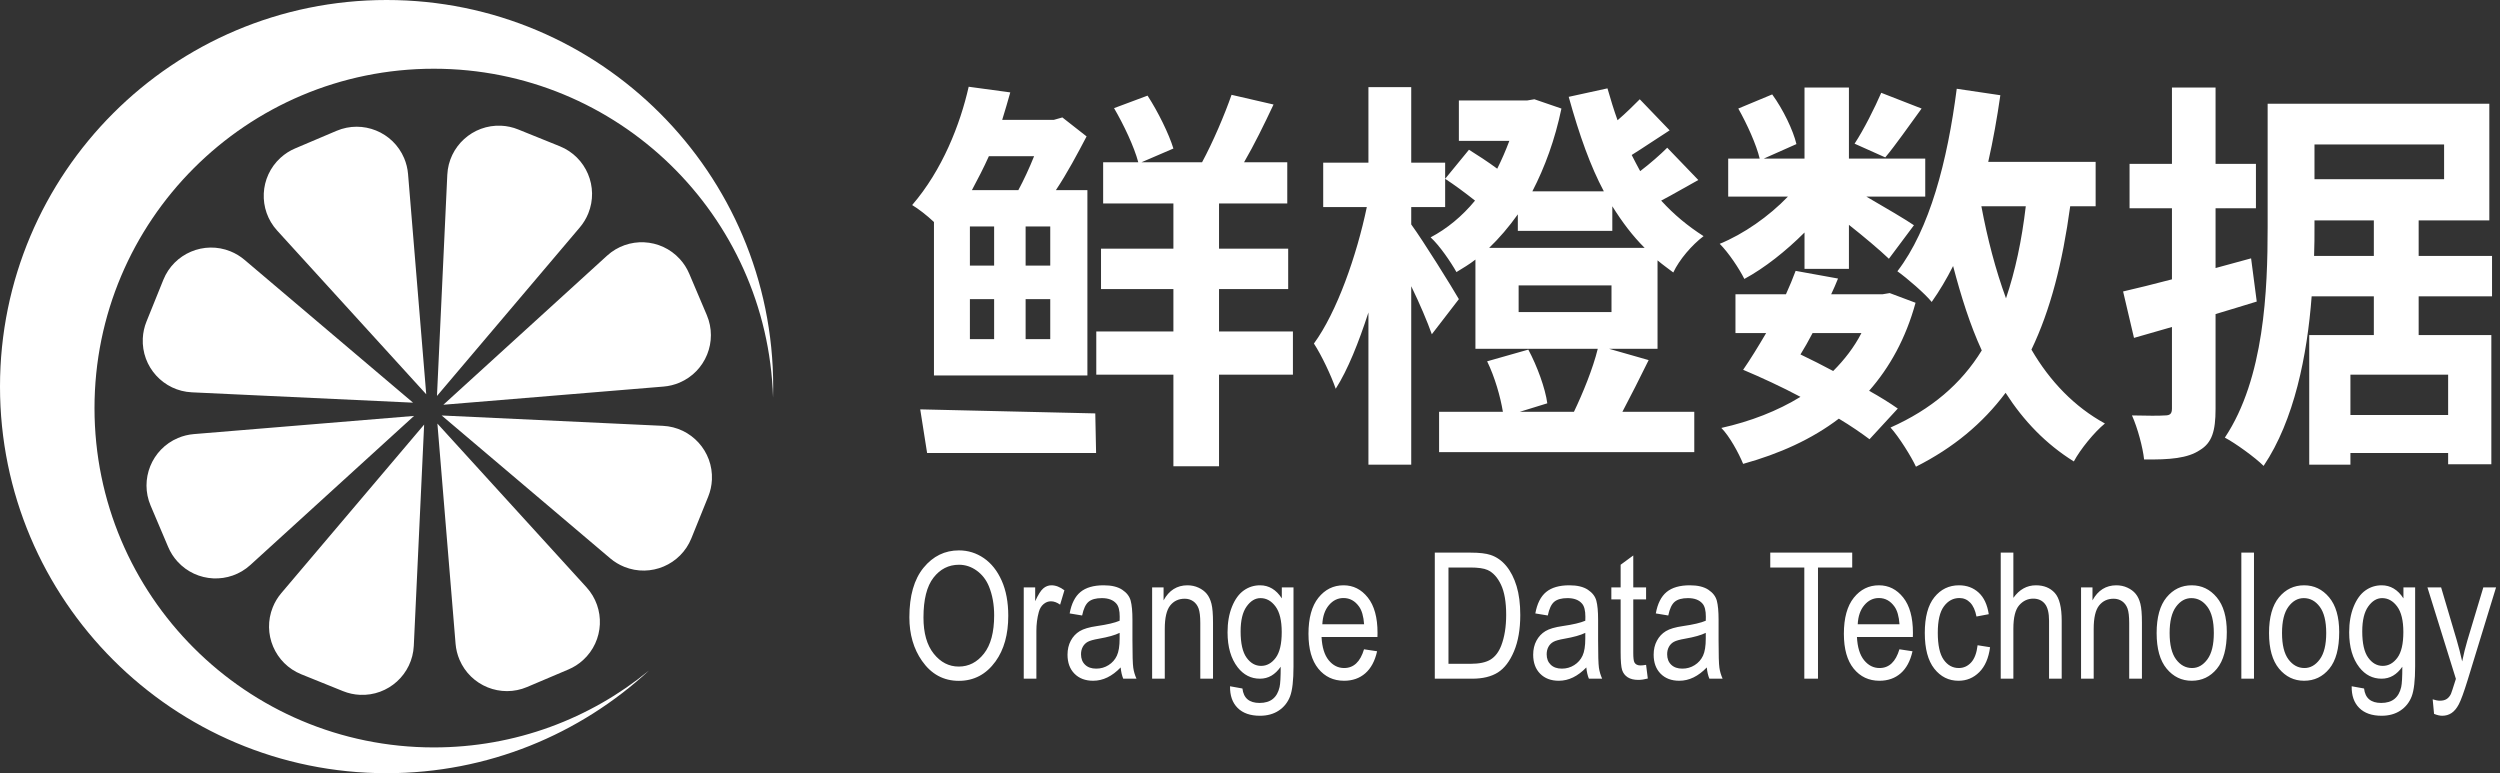 <?xml version="1.0" encoding="UTF-8"?>
<svg width="291px" height="90px" viewBox="0 0 291 90" version="1.1" xmlns="http://www.w3.org/2000/svg" xmlns:xlink="http://www.w3.org/1999/xlink">
    <rect x="0" y="0" width="291" height="90" fill="#333333" stroke="none"/>
    <title>logo-light</title>
    <g id="页面-1" stroke="none" stroke-width="1" fill="none" fill-rule="evenodd">
        <g id="logo-light" fill="#FFFFFF">
            <g id="logo">
                <path d="M45,0 C69.853,0 90,20.147 90,45 C90,45.428 89.994,45.854 89.982,46.279 C89.336,25.028 71.906,8 50.5,8 C28.685,8 11,25.685 11,47.5 C11,69.315 28.685,87 50.5,87 C60.001,87 68.718,83.646 75.532,78.057 C67.511,85.47 56.784,90 45,90 C20.147,90 0,69.853 0,45 C0,20.147 20.147,0 45,0 Z" id="形状结合"></path>
                <g id="编组" transform="translate(16, 14)">
                    <path d="M33.37,35.422 L32.166,61.166 C32.011,64.476 29.202,67.034 25.892,66.879 C25.217,66.847 24.552,66.702 23.925,66.448 L19.069,64.487 C15.997,63.245 14.513,59.748 15.754,56.676 C15.994,56.083 16.326,55.532 16.74,55.044 L33.37,35.422 Z M34.913,35.305 L52.266,54.359 C54.497,56.809 54.319,60.604 51.869,62.835 C51.37,63.291 50.796,63.658 50.174,63.922 L45.353,65.968 C42.303,67.263 38.781,65.84 37.486,62.79 C37.236,62.201 37.082,61.576 37.029,60.939 L34.913,35.305 Z M32.195,34.413 L13.141,51.766 C10.691,53.997 6.896,53.819 4.665,51.369 C4.209,50.87 3.842,50.296 3.578,49.674 L1.532,44.853 C0.237,41.803 1.66,38.281 4.71,36.986 C5.299,36.736 5.924,36.582 6.561,36.529 L32.195,34.413 Z M35.41,34.363 L61.153,35.566 C64.463,35.721 67.021,38.53 66.867,41.84 C66.835,42.515 66.69,43.181 66.436,43.807 L64.474,48.663 C63.233,51.735 59.736,53.22 56.664,51.978 C56.071,51.739 55.52,51.406 55.032,50.993 L35.41,34.363 Z M63.137,16.157 C63.593,16.657 63.96,17.23 64.224,17.853 L66.271,22.673 C67.565,25.723 66.142,29.246 63.092,30.541 C62.503,30.79 61.878,30.945 61.241,30.997 L35.607,33.113 L54.661,15.761 C57.111,13.53 60.906,13.707 63.137,16.157 Z M10.824,15.254 C11.417,15.494 11.968,15.826 12.456,16.24 L32.078,32.87 L6.334,31.666 C3.024,31.511 0.466,28.702 0.621,25.392 C0.653,24.717 0.798,24.052 1.052,23.425 L3.013,18.569 C4.255,15.497 7.752,14.013 10.824,15.254 Z M42.34,0.633 C43.015,0.665 43.681,0.81 44.307,1.064 L49.163,3.026 C52.235,4.267 53.72,7.764 52.478,10.836 C52.239,11.429 51.906,11.98 51.493,12.468 L34.863,32.09 L36.066,6.347 C36.221,3.037 39.03,0.479 42.34,0.633 Z M31.041,4.408 C31.29,4.997 31.445,5.622 31.497,6.259 L33.613,31.893 L16.261,12.839 C14.03,10.389 14.207,6.594 16.657,4.363 C17.157,3.907 17.73,3.54 18.353,3.276 L23.173,1.229 C26.223,-0.065 29.746,1.358 31.041,4.408 Z" id="形状结合"></path>
                </g>
            </g>
            <g id="编组-2" transform="translate(105, 10)" fill-rule="nonzero">
                <path d="M21.573,33.702 L21.573,12.129 L17.907,12.129 C19.223,10.155 20.445,7.852 21.479,5.878 L18.659,3.669 L17.672,3.951 L11.656,3.951 C11.985,2.87 12.314,1.789 12.596,0.755 L7.755,0.097 C6.768,4.468 4.7,9.779 1.175,13.868 C1.88,14.291 2.867,15.043 3.713,15.842 L3.713,33.702 L21.573,33.702 Z M36.895,44.277 L36.895,33.608 L45.496,33.608 L45.496,28.579 L36.895,28.579 L36.895,23.644 L44.945,23.644 L44.945,18.944 L36.895,18.944 L36.895,13.68 L44.838,13.68 L44.838,8.886 L39.809,8.886 C40.984,6.865 42.159,4.468 43.24,2.165 L38.352,1.037 C37.553,3.34 36.19,6.536 34.921,8.886 L27.871,8.886 L31.584,7.288 C31.067,5.596 29.798,3.011 28.576,1.131 L24.675,2.588 C25.803,4.515 27.025,7.1 27.495,8.886 L23.406,8.886 L23.406,13.68 L31.584,13.68 L31.584,18.944 L23.158,18.944 L23.158,23.644 L31.584,23.644 L31.584,28.579 L22.607,28.579 L22.607,33.608 L31.584,33.608 L31.584,44.277 L36.895,44.277 Z M13.536,12.129 L8.131,12.129 C8.836,10.813 9.494,9.544 10.105,8.181 L15.369,8.181 C14.805,9.591 14.147,11.001 13.536,12.129 Z M17.249,20.918 L14.382,20.918 L14.382,16.359 L17.249,16.359 L17.249,20.918 Z M10.716,20.918 L7.896,20.918 L7.896,16.359 L10.716,16.359 L10.716,20.918 Z M17.249,29.472 L14.382,29.472 L14.382,24.819 L17.249,24.819 L17.249,29.472 Z M10.716,29.472 L7.896,29.472 L7.896,24.819 L10.716,24.819 L10.716,29.472 Z M2.914,42.726 L22.585,42.726 L22.491,38.12 L2.115,37.65 L2.914,42.726 Z M59.267,44.089 L59.267,23.315 C60.254,25.336 61.147,27.451 61.664,28.908 L64.813,24.819 C64.061,23.503 60.677,18.051 59.267,16.124 L59.267,14.103 L63.215,14.103 L63.215,10.813 L63.215,8.933 L59.267,8.933 L59.267,0.144 L54.285,0.144 L54.285,8.933 L49.021,8.933 L49.021,14.103 L54.097,14.103 C52.922,19.743 50.619,26.323 47.94,29.989 C48.833,31.352 49.961,33.749 50.478,35.253 C51.888,33.044 53.157,29.848 54.285,26.37 L54.285,44.089 L59.267,44.089 Z M92.214,42.632 L92.214,37.932 L83.848,37.932 C84.788,36.146 85.869,34.031 86.903,31.916 L82.297,30.6 L87.937,30.6 L87.937,20.307 C88.548,20.824 89.159,21.247 89.77,21.717 C90.475,20.213 91.932,18.521 93.295,17.487 C91.462,16.312 89.864,14.996 88.36,13.351 C89.723,12.646 91.133,11.8 92.684,10.954 L89.065,7.194 C88.266,7.993 87.091,9.027 85.916,9.92 C85.587,9.309 85.258,8.698 84.929,8.04 C86.292,7.194 87.796,6.16 89.347,5.173 L85.869,1.554 C85.164,2.259 84.271,3.152 83.284,3.998 C82.861,2.823 82.485,1.601 82.109,0.285 L77.597,1.272 C78.866,5.831 80.135,9.356 81.686,12.27 L73.367,12.27 C74.824,9.45 75.999,6.254 76.751,2.635 L73.602,1.554 L72.756,1.695 L64.813,1.695 L64.813,6.395 L70.688,6.395 C70.265,7.523 69.795,8.604 69.278,9.638 C68.197,8.839 66.975,8.04 65.988,7.429 L63.215,10.813 C64.296,11.518 65.565,12.458 66.693,13.351 C65.189,15.184 63.403,16.641 61.523,17.628 C62.557,18.568 63.873,20.495 64.531,21.67 C65.283,21.2 66.035,20.777 66.74,20.213 L66.74,30.6 L80.981,30.6 C80.417,32.903 79.242,35.77 78.208,37.932 L71.91,37.932 L75.106,36.945 C74.871,35.206 73.931,32.621 72.897,30.694 L68.103,32.057 C68.996,33.89 69.654,36.193 69.936,37.932 L62.51,37.932 L62.51,42.632 L92.214,42.632 Z M86.433,18.85 L68.338,18.85 C69.513,17.722 70.641,16.406 71.675,14.949 L71.675,16.876 L82.673,16.876 L82.673,14.009 C83.848,15.889 85.023,17.44 86.433,18.85 Z M82.579,26.323 L71.769,26.323 L71.769,23.221 L82.579,23.221 L82.579,26.323 Z M98.042,22.469 C100.392,21.2 102.883,19.226 105.045,17.064 L105.045,21.294 L110.215,21.294 L110.215,16.171 C112.001,17.581 113.834,19.132 114.868,20.119 L117.782,16.218 C116.983,15.654 114.351,14.103 112.236,12.881 L119.098,12.881 L119.098,8.463 L110.215,8.463 L110.215,0.191 L105.045,0.191 L105.045,8.463 L100.298,8.463 L104.105,6.771 C103.729,5.173 102.554,2.729 101.285,0.99 L97.337,2.635 C98.371,4.468 99.452,6.865 99.828,8.463 L96.162,8.463 L96.162,12.881 L103.118,12.881 C100.909,15.184 97.948,17.252 95.175,18.38 C96.209,19.414 97.431,21.247 98.042,22.469 Z M118.017,44.324 C122.388,42.115 125.772,39.295 128.451,35.723 C130.566,39.013 133.151,41.692 136.394,43.713 C137.146,42.303 138.791,40.282 140.013,39.295 C136.488,37.368 133.621,34.407 131.459,30.694 C133.668,26.088 135.078,20.589 135.971,14.009 L138.932,14.009 L138.932,8.839 L126.43,8.839 C126.994,6.348 127.464,3.716 127.84,1.084 L122.764,0.332 C121.683,8.745 119.615,16.688 115.855,21.576 C116.983,22.375 119.098,24.208 119.85,25.148 C120.743,23.879 121.589,22.469 122.341,20.965 C123.281,24.537 124.315,27.827 125.678,30.788 C123.281,34.689 119.803,37.65 115.056,39.765 C116.043,40.846 117.5,43.196 118.017,44.324 Z M114.445,8.322 C115.667,6.865 117.124,4.75 118.675,2.635 L113.975,0.802 C113.223,2.541 111.954,5.079 110.873,6.724 L114.445,8.322 Z M128.498,24.725 C127.276,21.388 126.336,17.769 125.631,14.009 L130.801,14.009 C130.331,18.004 129.579,21.529 128.498,24.725 Z M97.901,43.995 C102.131,42.82 105.891,41.128 109.04,38.731 C110.45,39.577 111.672,40.423 112.612,41.128 L115.902,37.556 C114.962,36.898 113.834,36.193 112.565,35.488 C114.962,32.762 116.842,29.378 117.97,25.242 L114.962,24.114 L114.116,24.255 L108.147,24.255 C108.429,23.644 108.711,23.033 108.946,22.422 L104.011,21.529 C103.682,22.422 103.306,23.315 102.883,24.255 L97.008,24.255 L97.008,28.767 L100.58,28.767 C99.64,30.365 98.747,31.822 97.901,33.044 C100.016,33.937 102.366,35.018 104.575,36.193 C101.896,37.838 98.747,39.06 95.363,39.812 C96.303,40.752 97.384,42.726 97.901,43.995 Z M108.382,33.185 C107.16,32.527 105.844,31.869 104.575,31.258 C105.045,30.506 105.515,29.66 105.985,28.767 L111.672,28.767 C110.826,30.412 109.698,31.869 108.382,33.185 Z M151.058,42.397 C152.468,41.551 152.891,40.188 152.891,37.603 L152.891,26.558 C154.489,26.088 156.134,25.571 157.685,25.101 L157.027,20.072 L152.891,21.2 L152.891,14.244 L157.591,14.244 L157.591,9.074 L152.891,9.074 L152.891,0.191 L147.815,0.191 L147.815,9.074 L142.88,9.074 L142.88,14.244 L147.815,14.244 L147.815,22.516 C145.653,23.08 143.773,23.55 142.128,23.926 L143.397,29.331 L147.815,28.062 L147.815,37.556 C147.815,38.167 147.58,38.355 147.016,38.355 C146.452,38.402 144.854,38.402 143.162,38.355 C143.82,39.812 144.431,42.115 144.572,43.478 C147.58,43.525 149.648,43.337 151.058,42.397 Z M158.484,44.23 C162.056,38.919 163.56,31.352 164.077,24.49 L171.315,24.49 L171.315,29.002 L163.795,29.002 L163.795,44.089 L168.589,44.089 L168.589,42.726 L179.963,42.726 L179.963,44.042 L184.992,44.042 L184.992,29.002 L176.532,29.002 L176.532,24.49 L185.073,24.49 L185.073,19.79 L176.532,19.79 L176.532,15.654 L184.757,15.654 L184.757,2.071 L158.954,2.071 L158.954,16.406 C158.954,23.738 158.578,34.031 153.972,40.94 C155.147,41.551 157.497,43.243 158.484,44.23 Z M179.493,10.86 L164.406,10.86 L164.406,6.818 L179.493,6.818 L179.493,10.86 Z M171.315,19.79 L164.359,19.79 C164.406,18.568 164.406,17.487 164.406,16.406 L164.406,15.654 L171.315,15.654 L171.315,19.79 Z M179.963,38.308 L168.589,38.308 L168.589,33.608 L179.963,33.608 L179.963,38.308 Z" id="鲜橙数据"></path>
                <path d="M6.606,69.25 C8.368,69.25 9.793,68.496 10.881,66.988 C11.868,65.62 12.362,63.848 12.362,61.673 C12.362,60.091 12.107,58.728 11.596,57.584 C11.086,56.439 10.393,55.567 9.519,54.966 C8.645,54.366 7.677,54.065 6.616,54.065 C4.975,54.065 3.604,54.738 2.502,56.082 C1.401,57.427 0.851,59.351 0.851,61.853 C0.851,63.835 1.341,65.527 2.322,66.928 C3.403,68.476 4.831,69.25 6.606,69.25 Z M6.596,67.589 C5.455,67.589 4.486,67.09 3.689,66.092 C2.891,65.095 2.492,63.691 2.492,61.883 C2.492,59.788 2.881,58.24 3.659,57.239 C4.436,56.238 5.425,55.737 6.626,55.737 C7.374,55.737 8.063,55.966 8.693,56.423 C9.324,56.88 9.796,57.489 10.11,58.25 C10.517,59.244 10.72,60.372 10.72,61.633 C10.72,63.588 10.325,65.069 9.534,66.077 C8.744,67.085 7.764,67.589 6.596,67.589 Z M15.635,69 L15.635,63.435 C15.635,62.66 15.729,61.93 15.916,61.242 C16.022,60.849 16.206,60.542 16.466,60.322 C16.726,60.101 17.013,59.991 17.327,59.991 C17.674,59.991 18.031,60.121 18.398,60.382 L18.398,60.382 L18.898,58.71 C18.385,58.323 17.881,58.129 17.387,58.129 C17.033,58.129 16.715,58.251 16.431,58.495 C16.147,58.738 15.835,59.234 15.495,59.981 L15.495,59.981 L15.495,58.37 L14.164,58.37 L14.164,69 L15.635,69 Z M22.242,69.24 C22.816,69.24 23.369,69.11 23.903,68.85 C24.437,68.59 24.951,68.203 25.445,67.689 C25.492,68.196 25.592,68.633 25.745,69 L25.745,69 L27.287,69 C27.1,68.586 26.975,68.161 26.911,67.724 C26.848,67.287 26.816,66.227 26.816,64.546 L26.816,62.143 C26.816,61.169 26.748,60.428 26.611,59.921 C26.474,59.414 26.146,58.989 25.625,58.645 C25.104,58.301 24.387,58.129 23.473,58.129 C22.298,58.129 21.396,58.39 20.765,58.91 C20.135,59.431 19.716,60.261 19.509,61.403 L19.509,61.403 L20.96,61.643 C21.121,60.862 21.371,60.33 21.711,60.046 C22.052,59.763 22.565,59.621 23.253,59.621 C24.013,59.621 24.577,59.834 24.944,60.261 C25.205,60.555 25.335,61.066 25.335,61.793 L25.335,61.793 L25.325,62.253 C24.764,62.494 23.883,62.701 22.682,62.874 C21.788,63.001 21.121,63.198 20.68,63.465 C20.24,63.732 19.893,64.102 19.639,64.576 C19.386,65.049 19.259,65.593 19.259,66.207 C19.259,67.135 19.529,67.872 20.07,68.419 C20.61,68.967 21.334,69.24 22.242,69.24 Z M22.602,67.829 C22.048,67.829 21.614,67.677 21.301,67.373 C20.987,67.07 20.83,66.664 20.83,66.157 C20.83,65.83 20.899,65.542 21.036,65.291 C21.172,65.041 21.364,64.848 21.611,64.711 C21.858,64.574 22.292,64.452 22.912,64.345 C23.98,64.159 24.784,63.932 25.325,63.665 L25.325,63.665 L25.325,64.325 C25.325,65.2 25.218,65.865 25.004,66.322 C24.791,66.78 24.469,67.145 24.038,67.418 C23.608,67.692 23.129,67.829 22.602,67.829 Z M30.58,69 L30.58,63.194 C30.58,61.913 30.79,61.009 31.21,60.482 C31.631,59.955 32.195,59.691 32.902,59.691 C33.276,59.691 33.604,59.789 33.888,59.986 C34.172,60.183 34.38,60.462 34.514,60.822 C34.647,61.182 34.714,61.753 34.714,62.534 L34.714,62.534 L34.714,69 L36.195,69 L36.195,62.464 C36.195,61.483 36.135,60.755 36.015,60.281 C35.895,59.808 35.713,59.422 35.47,59.125 C35.226,58.828 34.906,58.588 34.509,58.405 C34.112,58.221 33.68,58.129 33.212,58.129 C32.612,58.129 32.08,58.275 31.616,58.565 C31.152,58.855 30.76,59.294 30.44,59.881 L30.44,59.881 L30.44,58.37 L29.108,58.37 L29.108,69 L30.58,69 Z M41.661,73.314 C42.515,73.314 43.246,73.112 43.853,72.709 C44.46,72.305 44.897,71.754 45.164,71.057 C45.431,70.36 45.564,69.194 45.564,67.559 L45.564,67.559 L45.564,58.37 L44.203,58.37 L44.203,59.651 C43.876,59.144 43.501,58.763 43.077,58.51 C42.653,58.256 42.184,58.129 41.671,58.129 C40.97,58.129 40.338,58.33 39.774,58.73 C39.21,59.13 38.754,59.758 38.407,60.612 C38.06,61.466 37.887,62.464 37.887,63.605 C37.887,65.306 38.281,66.664 39.068,67.679 C39.755,68.56 40.62,69 41.661,69 C42.148,69 42.592,68.883 42.992,68.65 C43.392,68.416 43.753,68.069 44.073,67.609 C44.073,68.81 44.03,69.597 43.943,69.971 C43.803,70.585 43.541,71.047 43.157,71.357 C42.773,71.668 42.258,71.823 41.611,71.823 C41.017,71.823 40.553,71.684 40.219,71.407 C39.886,71.13 39.685,70.708 39.619,70.141 L39.619,70.141 L38.177,69.881 C38.157,70.955 38.451,71.796 39.058,72.403 C39.665,73.011 40.533,73.314 41.661,73.314 Z M41.791,67.509 C41.123,67.509 40.56,67.188 40.099,66.548 C39.639,65.907 39.408,64.889 39.408,63.495 C39.408,62.213 39.64,61.247 40.104,60.597 C40.568,59.946 41.107,59.621 41.721,59.621 C42.408,59.621 42.992,59.946 43.472,60.597 C43.953,61.247 44.193,62.24 44.193,63.575 C44.193,64.943 43.96,65.94 43.492,66.568 C43.025,67.195 42.458,67.509 41.791,67.509 Z M51.45,69.24 C52.431,69.24 53.254,68.952 53.918,68.374 C54.582,67.797 55.04,66.941 55.294,65.807 L55.294,65.807 L53.772,65.577 C53.339,67.031 52.568,67.759 51.46,67.759 C50.753,67.759 50.152,67.455 49.658,66.848 C49.165,66.241 48.888,65.34 48.828,64.145 L48.828,64.145 L55.334,64.145 L55.344,63.665 C55.344,61.87 54.967,60.498 54.213,59.551 C53.459,58.603 52.518,58.129 51.39,58.129 C50.209,58.129 49.233,58.612 48.462,59.576 C47.692,60.54 47.306,61.94 47.306,63.775 C47.306,65.543 47.688,66.896 48.452,67.834 C49.216,68.771 50.216,69.24 51.45,69.24 Z M53.782,62.664 L48.918,62.664 C48.964,61.73 49.221,60.987 49.688,60.437 C50.156,59.886 50.719,59.611 51.38,59.611 C52.114,59.611 52.718,59.941 53.192,60.602 C53.519,61.056 53.716,61.743 53.782,62.664 L53.782,62.664 Z M66.355,69 C67.589,69 68.589,68.758 69.353,68.274 C70.117,67.79 70.742,66.97 71.229,65.812 C71.717,64.654 71.96,63.244 71.96,61.583 C71.96,60.288 71.817,59.169 71.53,58.224 C71.243,57.28 70.842,56.498 70.329,55.877 C69.815,55.257 69.208,54.83 68.507,54.596 C67.973,54.416 67.192,54.326 66.165,54.326 L66.165,54.326 L62.01,54.326 L62.01,69 L66.355,69 Z M66.165,67.268 L63.602,67.268 L63.602,56.057 L66.125,56.057 C67.052,56.057 67.729,56.154 68.156,56.348 C68.79,56.635 69.309,57.203 69.713,58.054 C70.117,58.905 70.319,60.075 70.319,61.563 C70.319,62.951 70.128,64.142 69.748,65.136 C69.461,65.884 69.051,66.426 68.517,66.763 C67.983,67.1 67.199,67.268 66.165,67.268 L66.165,67.268 Z M76.445,69.24 C77.018,69.24 77.572,69.11 78.106,68.85 C78.64,68.59 79.154,68.203 79.648,67.689 C79.694,68.196 79.795,68.633 79.948,69 L79.948,69 L81.49,69 C81.303,68.586 81.178,68.161 81.114,67.724 C81.051,67.287 81.019,66.227 81.019,64.546 L81.019,62.143 C81.019,61.169 80.951,60.428 80.814,59.921 C80.677,59.414 80.348,58.989 79.828,58.645 C79.307,58.301 78.59,58.129 77.676,58.129 C76.501,58.129 75.599,58.39 74.968,58.91 C74.338,59.431 73.919,60.261 73.712,61.403 L73.712,61.403 L75.163,61.643 C75.323,60.862 75.574,60.33 75.914,60.046 C76.254,59.763 76.768,59.621 77.456,59.621 C78.216,59.621 78.78,59.834 79.147,60.261 C79.407,60.555 79.538,61.066 79.538,61.793 L79.538,61.793 L79.528,62.253 C78.967,62.494 78.086,62.701 76.885,62.874 C75.991,63.001 75.323,63.198 74.883,63.465 C74.443,63.732 74.096,64.102 73.842,64.576 C73.588,65.049 73.462,65.593 73.462,66.207 C73.462,67.135 73.732,67.872 74.272,68.419 C74.813,68.967 75.537,69.24 76.445,69.24 Z M76.805,67.829 C76.251,67.829 75.817,67.677 75.504,67.373 C75.19,67.07 75.033,66.664 75.033,66.157 C75.033,65.83 75.102,65.542 75.238,65.291 C75.375,65.041 75.567,64.848 75.814,64.711 C76.061,64.574 76.495,64.452 77.115,64.345 C78.183,64.159 78.987,63.932 79.528,63.665 L79.528,63.665 L79.528,64.325 C79.528,65.2 79.421,65.865 79.207,66.322 C78.994,66.78 78.672,67.145 78.241,67.418 C77.811,67.692 77.332,67.829 76.805,67.829 Z M85.704,69.14 C86.031,69.14 86.398,69.087 86.805,68.98 L86.805,68.98 L86.604,67.388 C86.338,67.435 86.121,67.458 85.954,67.458 C85.607,67.458 85.37,67.338 85.243,67.098 C85.156,66.931 85.113,66.561 85.113,65.987 L85.113,65.987 L85.113,59.771 L86.604,59.771 L86.604,58.37 L85.113,58.37 L85.113,54.656 L83.642,55.737 L83.642,58.37 L82.561,58.37 L82.561,59.771 L83.642,59.771 L83.642,65.887 C83.642,66.941 83.7,67.645 83.817,67.999 C83.934,68.353 84.149,68.631 84.462,68.835 C84.776,69.038 85.19,69.14 85.704,69.14 Z M90.468,69.24 C91.042,69.24 91.596,69.11 92.13,68.85 C92.664,68.59 93.178,68.203 93.671,67.689 C93.718,68.196 93.818,68.633 93.972,69 L93.972,69 L95.513,69 C95.326,68.586 95.201,68.161 95.138,67.724 C95.074,67.287 95.043,66.227 95.043,64.546 L95.043,64.546 L95.043,62.143 C95.043,61.169 94.974,60.428 94.838,59.921 C94.701,59.414 94.372,58.989 93.852,58.645 C93.331,58.301 92.614,58.129 91.699,58.129 C90.525,58.129 89.622,58.39 88.992,58.91 C88.361,59.431 87.942,60.261 87.736,61.403 L87.736,61.403 L89.187,61.643 C89.347,60.862 89.597,60.33 89.938,60.046 C90.278,59.763 90.792,59.621 91.479,59.621 C92.24,59.621 92.804,59.834 93.171,60.261 C93.431,60.555 93.561,61.066 93.561,61.793 L93.561,61.793 L93.551,62.253 C92.991,62.494 92.11,62.701 90.909,62.874 C90.014,63.001 89.347,63.198 88.907,63.465 C88.466,63.732 88.119,64.102 87.866,64.576 C87.612,65.049 87.485,65.593 87.485,66.207 C87.485,67.135 87.756,67.872 88.296,68.419 C88.837,68.967 89.561,69.24 90.468,69.24 Z M90.829,67.829 C90.275,67.829 89.841,67.677 89.527,67.373 C89.214,67.07 89.057,66.664 89.057,66.157 C89.057,65.83 89.125,65.542 89.262,65.291 C89.399,65.041 89.591,64.848 89.838,64.711 C90.085,64.574 90.518,64.452 91.139,64.345 C92.207,64.159 93.011,63.932 93.551,63.665 L93.551,63.665 L93.551,64.325 C93.551,65.2 93.444,65.865 93.231,66.322 C93.017,66.78 92.695,67.145 92.265,67.418 C91.835,67.692 91.356,67.829 90.829,67.829 Z M106.614,69 L106.614,56.057 L110.598,56.057 L110.598,54.326 L101.059,54.326 L101.059,56.057 L105.022,56.057 L105.022,69 L106.614,69 Z M113.771,69.24 C114.752,69.24 115.574,68.952 116.238,68.374 C116.902,67.797 117.361,66.941 117.615,65.807 L117.615,65.807 L116.093,65.577 C115.66,67.031 114.889,67.759 113.781,67.759 C113.074,67.759 112.473,67.455 111.979,66.848 C111.485,66.241 111.208,65.34 111.148,64.145 L111.148,64.145 L117.655,64.145 L117.665,63.665 C117.665,61.87 117.288,60.498 116.534,59.551 C115.78,58.603 114.839,58.129 113.711,58.129 C112.53,58.129 111.554,58.612 110.783,59.576 C110.012,60.54 109.627,61.94 109.627,63.775 C109.627,65.543 110.009,66.896 110.773,67.834 C111.537,68.771 112.536,69.24 113.771,69.24 Z M116.103,62.664 L111.239,62.664 C111.285,61.73 111.542,60.987 112.009,60.437 C112.476,59.886 113.04,59.611 113.701,59.611 C114.435,59.611 115.039,59.941 115.513,60.602 C115.84,61.056 116.037,61.743 116.103,62.664 L116.103,62.664 Z M122.97,69.24 C123.911,69.24 124.717,68.907 125.387,68.239 C126.058,67.572 126.477,66.604 126.644,65.336 L126.644,65.336 L125.192,65.106 C125.085,66.014 124.833,66.683 124.436,67.113 C124.039,67.544 123.561,67.759 123,67.759 C122.286,67.759 121.7,67.435 121.243,66.788 C120.786,66.141 120.558,65.093 120.558,63.645 C120.558,62.243 120.796,61.221 121.273,60.577 C121.75,59.933 122.353,59.611 123.08,59.611 C123.567,59.611 123.984,59.789 124.331,60.146 C124.678,60.503 124.922,61.042 125.062,61.763 L125.062,61.763 L126.493,61.493 C126.32,60.372 125.925,59.531 125.307,58.97 C124.69,58.41 123.931,58.129 123.03,58.129 C121.862,58.129 120.906,58.592 120.162,59.516 C119.418,60.44 119.046,61.826 119.046,63.675 C119.046,65.51 119.415,66.896 120.152,67.834 C120.89,68.771 121.829,69.24 122.97,69.24 Z M129.356,69 L129.356,63.184 C129.356,61.876 129.581,60.965 130.032,60.452 C130.482,59.938 131.028,59.681 131.668,59.681 C132.242,59.681 132.693,59.881 133.02,60.281 C133.347,60.682 133.51,61.343 133.51,62.263 L133.51,62.263 L133.51,69 L134.982,69 L134.982,62.263 C134.982,60.689 134.713,59.606 134.176,59.015 C133.639,58.425 132.906,58.129 131.979,58.129 C131.452,58.129 130.969,58.251 130.532,58.495 C130.095,58.738 129.703,59.104 129.356,59.591 L129.356,59.591 L129.356,54.326 L127.885,54.326 L127.885,69 L129.356,69 Z M138.705,69 L138.705,63.194 C138.705,61.913 138.916,61.009 139.336,60.482 C139.756,59.955 140.32,59.691 141.028,59.691 C141.401,59.691 141.73,59.789 142.014,59.986 C142.297,60.183 142.506,60.462 142.639,60.822 C142.773,61.182 142.839,61.753 142.839,62.534 L142.839,62.534 L142.839,69 L144.321,69 L144.321,62.464 C144.321,61.483 144.261,60.755 144.141,60.281 C144.021,59.808 143.839,59.422 143.595,59.125 C143.352,58.828 143.031,58.588 142.634,58.405 C142.237,58.221 141.805,58.129 141.338,58.129 C140.737,58.129 140.205,58.275 139.741,58.565 C139.278,58.855 138.885,59.294 138.565,59.881 L138.565,59.881 L138.565,58.37 L137.234,58.37 L137.234,69 L138.705,69 Z M150.116,69.24 C151.304,69.24 152.282,68.773 153.049,67.839 C153.817,66.905 154.2,65.483 154.2,63.575 C154.2,61.813 153.81,60.465 153.029,59.531 C152.249,58.597 151.278,58.129 150.116,58.129 C148.935,58.129 147.959,58.597 147.189,59.531 C146.418,60.465 146.032,61.85 146.032,63.685 C146.032,65.513 146.421,66.896 147.199,67.834 C147.976,68.771 148.949,69.24 150.116,69.24 Z M150.156,67.759 C149.416,67.759 148.795,67.423 148.295,66.753 C147.794,66.082 147.544,65.059 147.544,63.685 C147.544,62.323 147.791,61.306 148.285,60.632 C148.778,59.958 149.376,59.621 150.076,59.621 C150.817,59.621 151.438,59.956 151.938,60.627 C152.439,61.297 152.689,62.317 152.689,63.685 C152.689,65.046 152.44,66.065 151.943,66.743 C151.446,67.42 150.851,67.759 150.156,67.759 Z M157.364,69 L157.364,54.326 L155.892,54.326 L155.892,69 L157.364,69 Z M163.199,69.24 C164.387,69.24 165.365,68.773 166.132,67.839 C166.899,66.905 167.283,65.483 167.283,63.575 C167.283,61.813 166.893,60.465 166.112,59.531 C165.331,58.597 164.36,58.129 163.199,58.129 C162.018,58.129 161.042,58.597 160.271,59.531 C159.501,60.465 159.115,61.85 159.115,63.685 C159.115,65.513 159.504,66.896 160.281,67.834 C161.059,68.771 162.031,69.24 163.199,69.24 Z M163.239,67.759 C162.499,67.759 161.878,67.423 161.377,66.753 C160.877,66.082 160.627,65.059 160.627,63.685 C160.627,62.323 160.874,61.306 161.367,60.632 C161.861,59.958 162.458,59.621 163.159,59.621 C163.9,59.621 164.521,59.956 165.021,60.627 C165.521,61.297 165.772,62.317 165.772,63.685 C165.772,65.046 165.523,66.065 165.026,66.743 C164.529,67.42 163.933,67.759 163.239,67.759 Z M172.218,73.314 C173.072,73.314 173.803,73.112 174.41,72.709 C175.017,72.305 175.455,71.754 175.721,71.057 C175.988,70.36 176.122,69.194 176.122,67.559 L176.122,67.559 L176.122,58.37 L174.76,58.37 L174.76,59.651 C174.434,59.144 174.058,58.763 173.634,58.51 C173.211,58.256 172.742,58.129 172.228,58.129 C171.527,58.129 170.895,58.33 170.331,58.73 C169.767,59.13 169.312,59.758 168.965,60.612 C168.618,61.466 168.444,62.464 168.444,63.605 C168.444,65.306 168.838,66.664 169.625,67.679 C170.313,68.56 171.177,69 172.218,69 C172.705,69 173.149,68.883 173.549,68.65 C173.95,68.416 174.31,68.069 174.63,67.609 C174.63,68.81 174.587,69.597 174.5,69.971 C174.36,70.585 174.098,71.047 173.714,71.357 C173.331,71.668 172.815,71.823 172.168,71.823 C171.574,71.823 171.11,71.684 170.777,71.407 C170.443,71.13 170.243,70.708 170.176,70.141 L170.176,70.141 L168.735,69.881 C168.715,70.955 169.008,71.796 169.615,72.403 C170.223,73.011 171.09,73.314 172.218,73.314 Z M172.348,67.509 C171.681,67.509 171.117,67.188 170.656,66.548 C170.196,65.907 169.966,64.889 169.966,63.495 C169.966,62.213 170.198,61.247 170.661,60.597 C171.125,59.946 171.664,59.621 172.278,59.621 C172.965,59.621 173.549,59.946 174.03,60.597 C174.51,61.247 174.75,62.24 174.75,63.575 C174.75,64.943 174.517,65.94 174.05,66.568 C173.583,67.195 173.015,67.509 172.348,67.509 Z M179.275,73.314 C179.675,73.314 180.034,73.211 180.351,73.004 C180.668,72.797 180.952,72.458 181.202,71.988 C181.452,71.517 181.794,70.582 182.228,69.18 L182.228,69.18 L185.541,58.37 L184.06,58.37 L182.198,64.566 C181.964,65.353 181.764,66.161 181.597,66.988 C181.404,66.114 181.193,65.293 180.967,64.526 L180.967,64.526 L179.145,58.37 L177.553,58.37 L180.866,69.02 C180.526,70.101 180.333,70.688 180.286,70.782 C180.152,71.049 179.984,71.246 179.78,71.372 C179.577,71.499 179.318,71.562 179.005,71.562 C178.771,71.562 178.491,71.509 178.164,71.402 L178.164,71.402 L178.324,73.094 C178.678,73.241 178.995,73.314 179.275,73.314 Z" id="OrangeDataTechnology"></path>
            </g>
        </g>
    </g>
</svg>